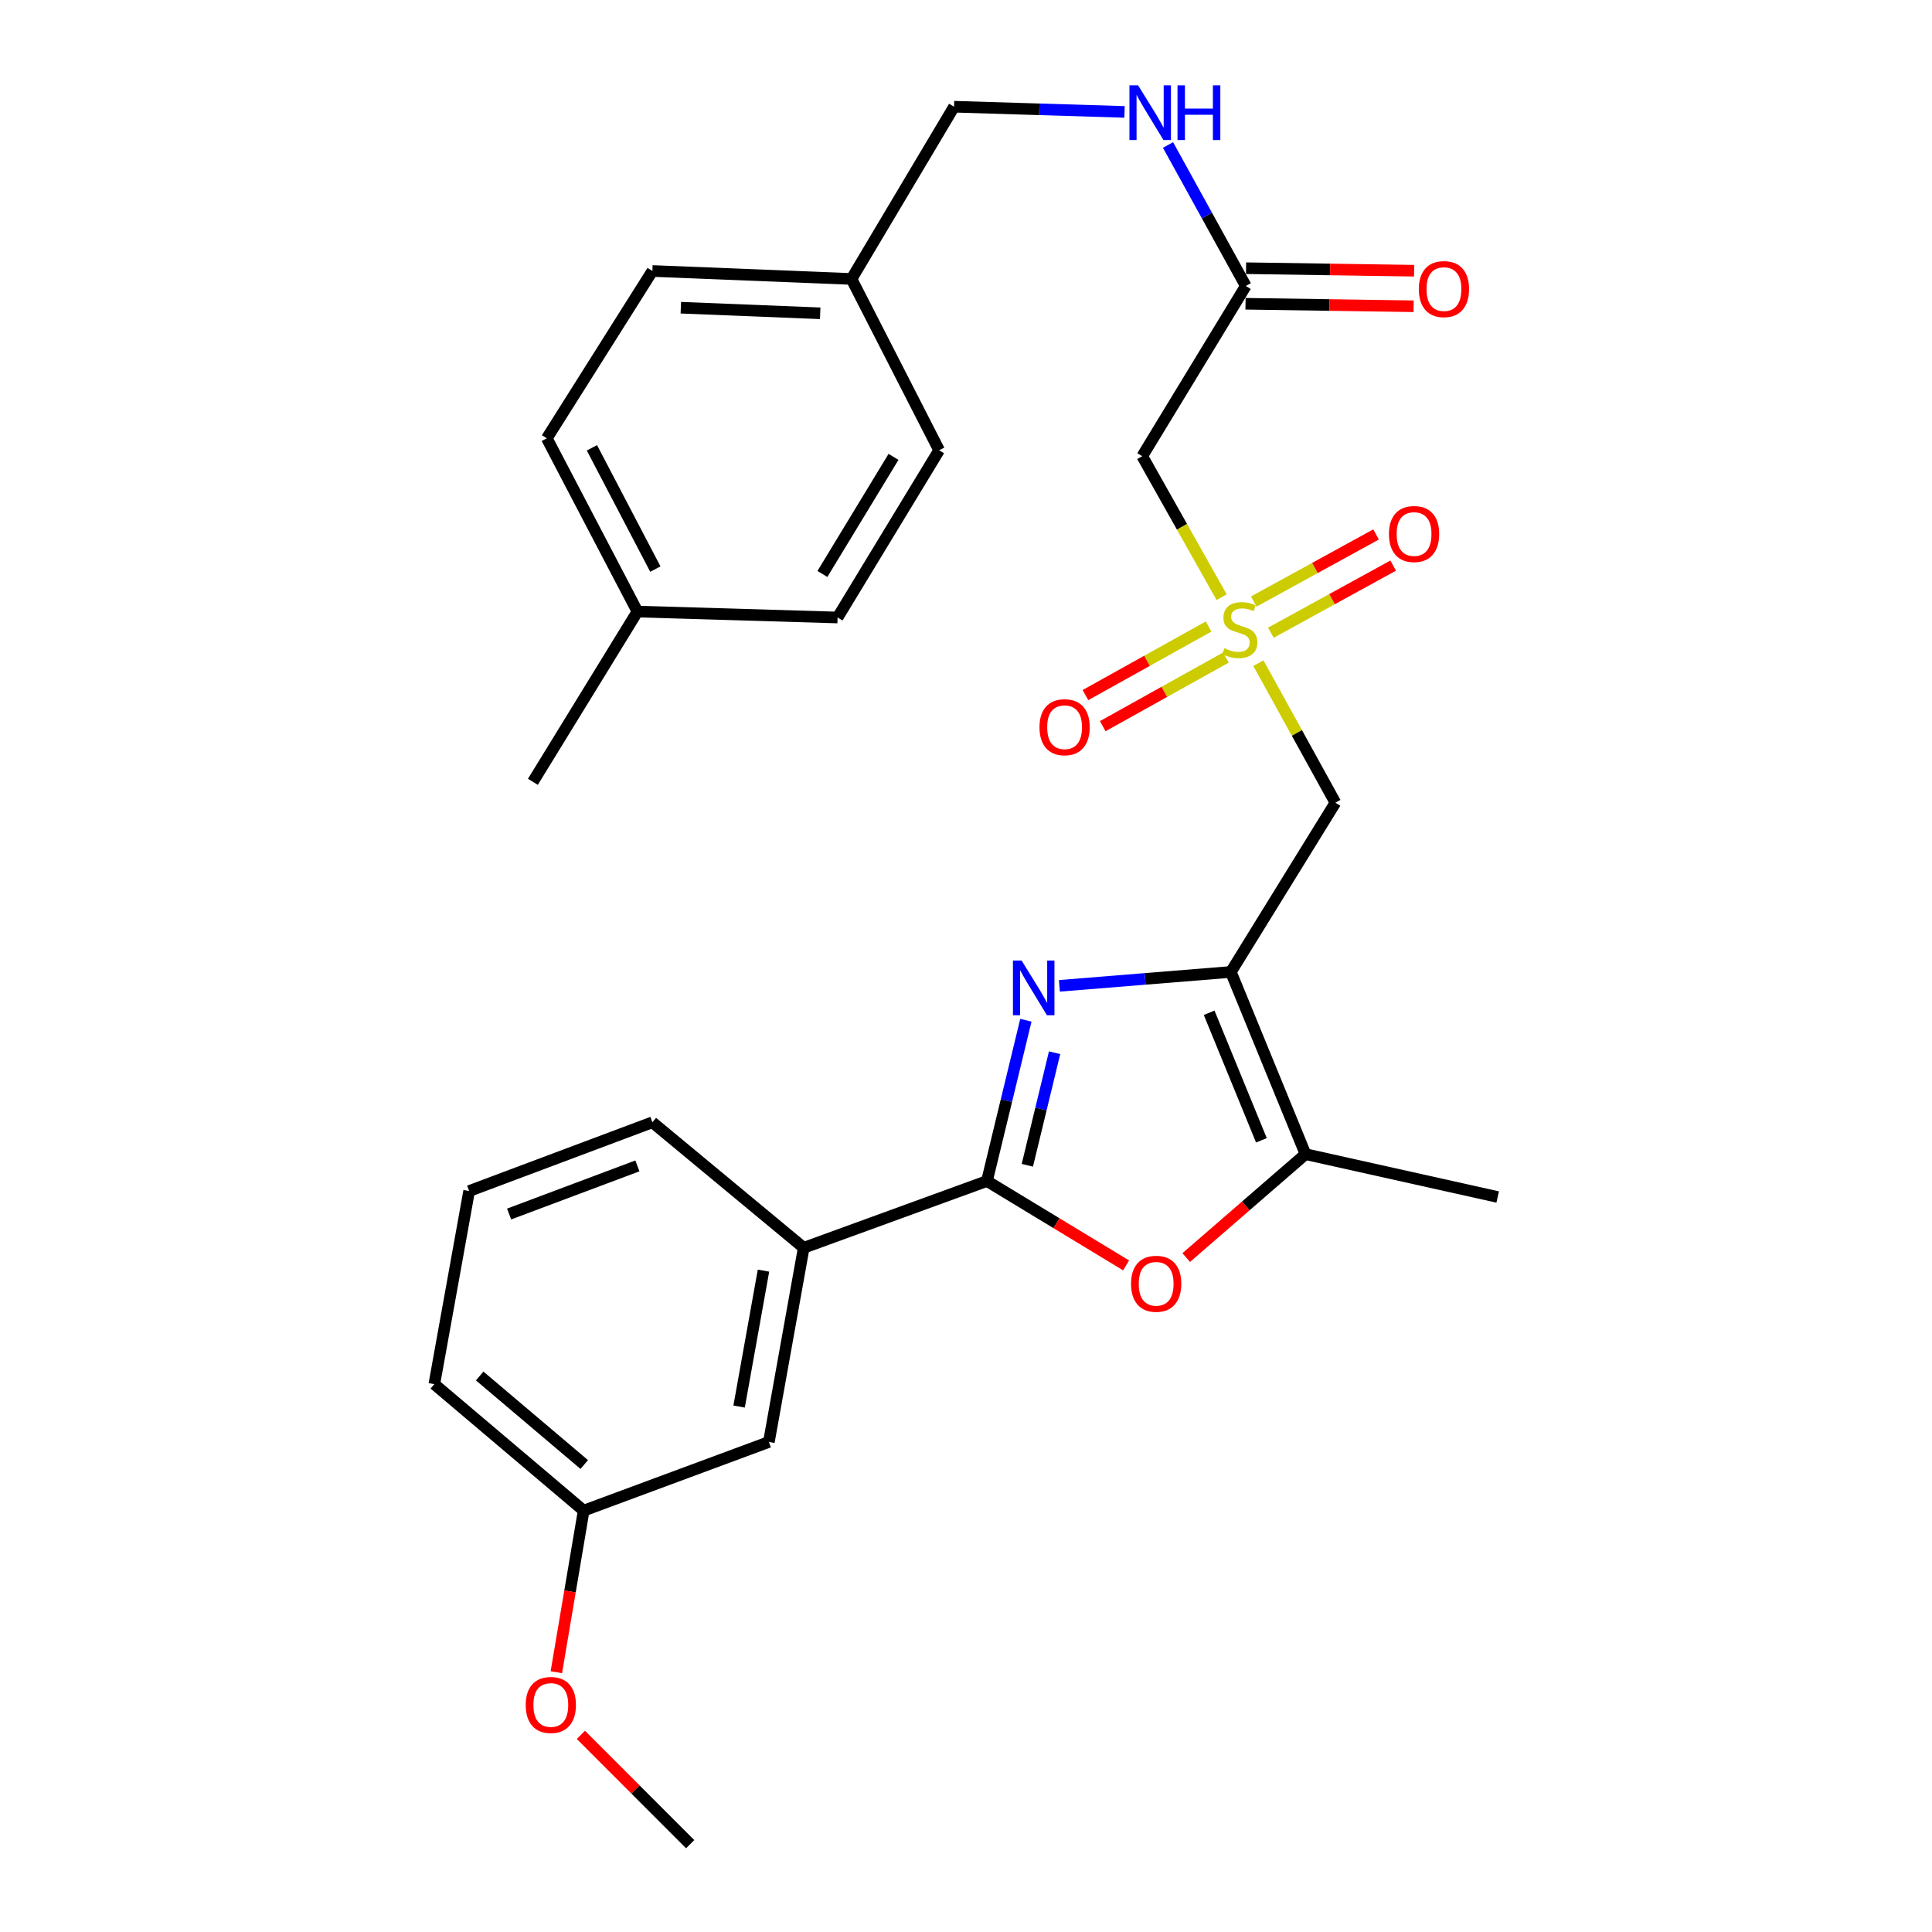 <?xml version='1.0' encoding='iso-8859-1'?>
<svg version='1.1' baseProfile='full'
              xmlns='http://www.w3.org/2000/svg'
                      xmlns:rdkit='http://www.rdkit.org/xml'
                      xmlns:xlink='http://www.w3.org/1999/xlink'
                  xml:space='preserve'
width='1000px' height='1000px' viewBox='0 0 1000 1000'>
<!-- END OF HEADER -->
<rect style='opacity:1.0;fill:#FFFFFF;stroke:none' width='1000' height='1000' x='0' y='0'> </rect>
<path class='bond-0' d='M 637.09,503.082 L 592.715,506.674' style='fill:none;fill-rule:evenodd;stroke:#000000;stroke-width:6px;stroke-linecap:butt;stroke-linejoin:miter;stroke-opacity:1' />
<path class='bond-0' d='M 592.715,506.674 L 548.341,510.267' style='fill:none;fill-rule:evenodd;stroke:#0000FF;stroke-width:6px;stroke-linecap:butt;stroke-linejoin:miter;stroke-opacity:1' />
<path class='bond-4' d='M 637.09,503.082 L 691.201,415.482' style='fill:none;fill-rule:evenodd;stroke:#000000;stroke-width:6px;stroke-linecap:butt;stroke-linejoin:miter;stroke-opacity:1' />
<path class='bond-5' d='M 637.09,503.082 L 675.731,597.389' style='fill:none;fill-rule:evenodd;stroke:#000000;stroke-width:6px;stroke-linecap:butt;stroke-linejoin:miter;stroke-opacity:1' />
<path class='bond-5' d='M 625.854,524.206 L 652.903,590.221' style='fill:none;fill-rule:evenodd;stroke:#000000;stroke-width:6px;stroke-linecap:butt;stroke-linejoin:miter;stroke-opacity:1' />
<path class='bond-2' d='M 530.991,528.075 L 520.915,569.69' style='fill:none;fill-rule:evenodd;stroke:#0000FF;stroke-width:6px;stroke-linecap:butt;stroke-linejoin:miter;stroke-opacity:1' />
<path class='bond-2' d='M 520.915,569.69 L 510.839,611.305' style='fill:none;fill-rule:evenodd;stroke:#000000;stroke-width:6px;stroke-linecap:butt;stroke-linejoin:miter;stroke-opacity:1' />
<path class='bond-2' d='M 545.857,544.891 L 538.803,574.021' style='fill:none;fill-rule:evenodd;stroke:#0000FF;stroke-width:6px;stroke-linecap:butt;stroke-linejoin:miter;stroke-opacity:1' />
<path class='bond-2' d='M 538.803,574.021 L 531.75,603.152' style='fill:none;fill-rule:evenodd;stroke:#000000;stroke-width:6px;stroke-linecap:butt;stroke-linejoin:miter;stroke-opacity:1' />
<path class='bond-1' d='M 651.346,343.257 L 671.274,379.37' style='fill:none;fill-rule:evenodd;stroke:#CCCC00;stroke-width:6px;stroke-linecap:butt;stroke-linejoin:miter;stroke-opacity:1' />
<path class='bond-1' d='M 671.274,379.37 L 691.201,415.482' style='fill:none;fill-rule:evenodd;stroke:#000000;stroke-width:6px;stroke-linecap:butt;stroke-linejoin:miter;stroke-opacity:1' />
<path class='bond-6' d='M 632.322,309.124 L 611.771,272.623' style='fill:none;fill-rule:evenodd;stroke:#CCCC00;stroke-width:6px;stroke-linecap:butt;stroke-linejoin:miter;stroke-opacity:1' />
<path class='bond-6' d='M 611.771,272.623 L 591.219,236.121' style='fill:none;fill-rule:evenodd;stroke:#000000;stroke-width:6px;stroke-linecap:butt;stroke-linejoin:miter;stroke-opacity:1' />
<path class='bond-9' d='M 657.8,327.492 L 689.453,310.124' style='fill:none;fill-rule:evenodd;stroke:#CCCC00;stroke-width:6px;stroke-linecap:butt;stroke-linejoin:miter;stroke-opacity:1' />
<path class='bond-9' d='M 689.453,310.124 L 721.105,292.757' style='fill:none;fill-rule:evenodd;stroke:#FF0000;stroke-width:6px;stroke-linecap:butt;stroke-linejoin:miter;stroke-opacity:1' />
<path class='bond-9' d='M 648.947,311.356 L 680.599,293.988' style='fill:none;fill-rule:evenodd;stroke:#CCCC00;stroke-width:6px;stroke-linecap:butt;stroke-linejoin:miter;stroke-opacity:1' />
<path class='bond-9' d='M 680.599,293.988 L 712.252,276.621' style='fill:none;fill-rule:evenodd;stroke:#FF0000;stroke-width:6px;stroke-linecap:butt;stroke-linejoin:miter;stroke-opacity:1' />
<path class='bond-10' d='M 625.569,324.279 L 593.693,342.03' style='fill:none;fill-rule:evenodd;stroke:#CCCC00;stroke-width:6px;stroke-linecap:butt;stroke-linejoin:miter;stroke-opacity:1' />
<path class='bond-10' d='M 593.693,342.03 L 561.818,359.781' style='fill:none;fill-rule:evenodd;stroke:#FF0000;stroke-width:6px;stroke-linecap:butt;stroke-linejoin:miter;stroke-opacity:1' />
<path class='bond-10' d='M 634.524,340.359 L 602.648,358.11' style='fill:none;fill-rule:evenodd;stroke:#CCCC00;stroke-width:6px;stroke-linecap:butt;stroke-linejoin:miter;stroke-opacity:1' />
<path class='bond-10' d='M 602.648,358.11 L 570.772,375.861' style='fill:none;fill-rule:evenodd;stroke:#FF0000;stroke-width:6px;stroke-linecap:butt;stroke-linejoin:miter;stroke-opacity:1' />
<path class='bond-7' d='M 510.839,611.305 L 416,645.856' style='fill:none;fill-rule:evenodd;stroke:#000000;stroke-width:6px;stroke-linecap:butt;stroke-linejoin:miter;stroke-opacity:1' />
<path class='bond-29' d='M 510.839,611.305 L 546.853,633.138' style='fill:none;fill-rule:evenodd;stroke:#000000;stroke-width:6px;stroke-linecap:butt;stroke-linejoin:miter;stroke-opacity:1' />
<path class='bond-29' d='M 546.853,633.138 L 582.867,654.971' style='fill:none;fill-rule:evenodd;stroke:#FF0000;stroke-width:6px;stroke-linecap:butt;stroke-linejoin:miter;stroke-opacity:1' />
<path class='bond-3' d='M 613.986,650.917 L 644.858,624.153' style='fill:none;fill-rule:evenodd;stroke:#FF0000;stroke-width:6px;stroke-linecap:butt;stroke-linejoin:miter;stroke-opacity:1' />
<path class='bond-3' d='M 644.858,624.153 L 675.731,597.389' style='fill:none;fill-rule:evenodd;stroke:#000000;stroke-width:6px;stroke-linecap:butt;stroke-linejoin:miter;stroke-opacity:1' />
<path class='bond-22' d='M 675.731,597.389 L 775.202,619.567' style='fill:none;fill-rule:evenodd;stroke:#000000;stroke-width:6px;stroke-linecap:butt;stroke-linejoin:miter;stroke-opacity:1' />
<path class='bond-8' d='M 591.219,236.121 L 644.82,148.021' style='fill:none;fill-rule:evenodd;stroke:#000000;stroke-width:6px;stroke-linecap:butt;stroke-linejoin:miter;stroke-opacity:1' />
<path class='bond-12' d='M 416,645.856 L 397.973,746.36' style='fill:none;fill-rule:evenodd;stroke:#000000;stroke-width:6px;stroke-linecap:butt;stroke-linejoin:miter;stroke-opacity:1' />
<path class='bond-12' d='M 395.179,657.682 L 382.561,728.035' style='fill:none;fill-rule:evenodd;stroke:#000000;stroke-width:6px;stroke-linecap:butt;stroke-linejoin:miter;stroke-opacity:1' />
<path class='bond-24' d='M 416,645.856 L 337.675,580.895' style='fill:none;fill-rule:evenodd;stroke:#000000;stroke-width:6px;stroke-linecap:butt;stroke-linejoin:miter;stroke-opacity:1' />
<path class='bond-11' d='M 644.82,148.021 L 624.692,111.534' style='fill:none;fill-rule:evenodd;stroke:#000000;stroke-width:6px;stroke-linecap:butt;stroke-linejoin:miter;stroke-opacity:1' />
<path class='bond-11' d='M 624.692,111.534 L 604.564,75.046' style='fill:none;fill-rule:evenodd;stroke:#0000FF;stroke-width:6px;stroke-linecap:butt;stroke-linejoin:miter;stroke-opacity:1' />
<path class='bond-13' d='M 644.682,157.223 L 688.18,157.873' style='fill:none;fill-rule:evenodd;stroke:#000000;stroke-width:6px;stroke-linecap:butt;stroke-linejoin:miter;stroke-opacity:1' />
<path class='bond-13' d='M 688.18,157.873 L 731.677,158.524' style='fill:none;fill-rule:evenodd;stroke:#FF0000;stroke-width:6px;stroke-linecap:butt;stroke-linejoin:miter;stroke-opacity:1' />
<path class='bond-13' d='M 644.957,138.819 L 688.455,139.47' style='fill:none;fill-rule:evenodd;stroke:#000000;stroke-width:6px;stroke-linecap:butt;stroke-linejoin:miter;stroke-opacity:1' />
<path class='bond-13' d='M 688.455,139.47 L 731.952,140.12' style='fill:none;fill-rule:evenodd;stroke:#FF0000;stroke-width:6px;stroke-linecap:butt;stroke-linejoin:miter;stroke-opacity:1' />
<path class='bond-14' d='M 582.061,57.921 L 537.937,56.579' style='fill:none;fill-rule:evenodd;stroke:#0000FF;stroke-width:6px;stroke-linecap:butt;stroke-linejoin:miter;stroke-opacity:1' />
<path class='bond-14' d='M 537.937,56.579 L 493.814,55.237' style='fill:none;fill-rule:evenodd;stroke:#000000;stroke-width:6px;stroke-linecap:butt;stroke-linejoin:miter;stroke-opacity:1' />
<path class='bond-15' d='M 397.973,746.36 L 302.111,781.903' style='fill:none;fill-rule:evenodd;stroke:#000000;stroke-width:6px;stroke-linecap:butt;stroke-linejoin:miter;stroke-opacity:1' />
<path class='bond-16' d='M 493.814,55.237 L 440.735,144.391' style='fill:none;fill-rule:evenodd;stroke:#000000;stroke-width:6px;stroke-linecap:butt;stroke-linejoin:miter;stroke-opacity:1' />
<path class='bond-23' d='M 302.111,781.903 L 295.036,823.721' style='fill:none;fill-rule:evenodd;stroke:#000000;stroke-width:6px;stroke-linecap:butt;stroke-linejoin:miter;stroke-opacity:1' />
<path class='bond-23' d='M 295.036,823.721 L 287.961,865.538' style='fill:none;fill-rule:evenodd;stroke:#FF0000;stroke-width:6px;stroke-linecap:butt;stroke-linejoin:miter;stroke-opacity:1' />
<path class='bond-30' d='M 302.111,781.903 L 224.798,716.441' style='fill:none;fill-rule:evenodd;stroke:#000000;stroke-width:6px;stroke-linecap:butt;stroke-linejoin:miter;stroke-opacity:1' />
<path class='bond-30' d='M 302.408,758.037 L 248.289,712.214' style='fill:none;fill-rule:evenodd;stroke:#000000;stroke-width:6px;stroke-linecap:butt;stroke-linejoin:miter;stroke-opacity:1' />
<path class='bond-18' d='M 440.735,144.391 L 486.094,233.044' style='fill:none;fill-rule:evenodd;stroke:#000000;stroke-width:6px;stroke-linecap:butt;stroke-linejoin:miter;stroke-opacity:1' />
<path class='bond-19' d='M 440.735,144.391 L 337.675,140.26' style='fill:none;fill-rule:evenodd;stroke:#000000;stroke-width:6px;stroke-linecap:butt;stroke-linejoin:miter;stroke-opacity:1' />
<path class='bond-19' d='M 424.538,162.162 L 352.396,159.27' style='fill:none;fill-rule:evenodd;stroke:#000000;stroke-width:6px;stroke-linecap:butt;stroke-linejoin:miter;stroke-opacity:1' />
<path class='bond-17' d='M 329.934,316.543 L 283.031,226.868' style='fill:none;fill-rule:evenodd;stroke:#000000;stroke-width:6px;stroke-linecap:butt;stroke-linejoin:miter;stroke-opacity:1' />
<path class='bond-17' d='M 339.208,294.561 L 306.376,231.789' style='fill:none;fill-rule:evenodd;stroke:#000000;stroke-width:6px;stroke-linecap:butt;stroke-linejoin:miter;stroke-opacity:1' />
<path class='bond-27' d='M 329.934,316.543 L 275.822,404.664' style='fill:none;fill-rule:evenodd;stroke:#000000;stroke-width:6px;stroke-linecap:butt;stroke-linejoin:miter;stroke-opacity:1' />
<path class='bond-31' d='M 329.934,316.543 L 433.526,319.621' style='fill:none;fill-rule:evenodd;stroke:#000000;stroke-width:6px;stroke-linecap:butt;stroke-linejoin:miter;stroke-opacity:1' />
<path class='bond-20' d='M 486.094,233.044 L 433.526,319.621' style='fill:none;fill-rule:evenodd;stroke:#000000;stroke-width:6px;stroke-linecap:butt;stroke-linejoin:miter;stroke-opacity:1' />
<path class='bond-20' d='M 462.476,236.478 L 425.679,297.082' style='fill:none;fill-rule:evenodd;stroke:#000000;stroke-width:6px;stroke-linecap:butt;stroke-linejoin:miter;stroke-opacity:1' />
<path class='bond-21' d='M 337.675,140.26 L 283.031,226.868' style='fill:none;fill-rule:evenodd;stroke:#000000;stroke-width:6px;stroke-linecap:butt;stroke-linejoin:miter;stroke-opacity:1' />
<path class='bond-28' d='M 300.657,897.959 L 328.946,926.252' style='fill:none;fill-rule:evenodd;stroke:#FF0000;stroke-width:6px;stroke-linecap:butt;stroke-linejoin:miter;stroke-opacity:1' />
<path class='bond-28' d='M 328.946,926.252 L 357.235,954.545' style='fill:none;fill-rule:evenodd;stroke:#000000;stroke-width:6px;stroke-linecap:butt;stroke-linejoin:miter;stroke-opacity:1' />
<path class='bond-25' d='M 337.675,580.895 L 242.825,616.479' style='fill:none;fill-rule:evenodd;stroke:#000000;stroke-width:6px;stroke-linecap:butt;stroke-linejoin:miter;stroke-opacity:1' />
<path class='bond-25' d='M 329.912,603.466 L 263.518,628.374' style='fill:none;fill-rule:evenodd;stroke:#000000;stroke-width:6px;stroke-linecap:butt;stroke-linejoin:miter;stroke-opacity:1' />
<path class='bond-26' d='M 242.825,616.479 L 224.798,716.441' style='fill:none;fill-rule:evenodd;stroke:#000000;stroke-width:6px;stroke-linecap:butt;stroke-linejoin:miter;stroke-opacity:1' />
<path  class='atom-1' d='M 528.782 497.184
L 538.062 512.184
Q 538.982 513.664, 540.462 516.344
Q 541.942 519.024, 542.022 519.184
L 542.022 497.184
L 545.782 497.184
L 545.782 525.504
L 541.902 525.504
L 531.942 509.104
Q 530.782 507.184, 529.542 504.984
Q 528.342 502.784, 527.982 502.104
L 527.982 525.504
L 524.302 525.504
L 524.302 497.184
L 528.782 497.184
' fill='#0000FF'/>
<path  class='atom-2' d='M 633.722 335.537
Q 634.042 335.657, 635.362 336.217
Q 636.682 336.777, 638.122 337.137
Q 639.602 337.457, 641.042 337.457
Q 643.722 337.457, 645.282 336.177
Q 646.842 334.857, 646.842 332.577
Q 646.842 331.017, 646.042 330.057
Q 645.282 329.097, 644.082 328.577
Q 642.882 328.057, 640.882 327.457
Q 638.362 326.697, 636.842 325.977
Q 635.362 325.257, 634.282 323.737
Q 633.242 322.217, 633.242 319.657
Q 633.242 316.097, 635.642 313.897
Q 638.082 311.697, 642.882 311.697
Q 646.162 311.697, 649.882 313.257
L 648.962 316.337
Q 645.562 314.937, 643.002 314.937
Q 640.242 314.937, 638.722 316.097
Q 637.202 317.217, 637.242 319.177
Q 637.242 320.697, 638.002 321.617
Q 638.802 322.537, 639.922 323.057
Q 641.082 323.577, 643.002 324.177
Q 645.562 324.977, 647.082 325.777
Q 648.602 326.577, 649.682 328.217
Q 650.802 329.817, 650.802 332.577
Q 650.802 336.497, 648.162 338.617
Q 645.562 340.697, 641.202 340.697
Q 638.682 340.697, 636.762 340.137
Q 634.882 339.617, 632.642 338.697
L 633.722 335.537
' fill='#CCCC00'/>
<path  class='atom-4' d='M 585.428 664.485
Q 585.428 657.685, 588.788 653.885
Q 592.148 650.085, 598.428 650.085
Q 604.708 650.085, 608.068 653.885
Q 611.428 657.685, 611.428 664.485
Q 611.428 671.365, 608.028 675.285
Q 604.628 679.165, 598.428 679.165
Q 592.188 679.165, 588.788 675.285
Q 585.428 671.405, 585.428 664.485
M 598.428 675.965
Q 602.748 675.965, 605.068 673.085
Q 607.428 670.165, 607.428 664.485
Q 607.428 658.925, 605.068 656.125
Q 602.748 653.285, 598.428 653.285
Q 594.108 653.285, 591.748 656.085
Q 589.428 658.885, 589.428 664.485
Q 589.428 670.205, 591.748 673.085
Q 594.108 675.965, 598.428 675.965
' fill='#FF0000'/>
<path  class='atom-10' d='M 718.918 276.407
Q 718.918 269.607, 722.278 265.807
Q 725.638 262.007, 731.918 262.007
Q 738.198 262.007, 741.558 265.807
Q 744.918 269.607, 744.918 276.407
Q 744.918 283.287, 741.518 287.207
Q 738.118 291.087, 731.918 291.087
Q 725.678 291.087, 722.278 287.207
Q 718.918 283.327, 718.918 276.407
M 731.918 287.887
Q 736.238 287.887, 738.558 285.007
Q 740.918 282.087, 740.918 276.407
Q 740.918 270.847, 738.558 268.047
Q 736.238 265.207, 731.918 265.207
Q 727.598 265.207, 725.238 268.007
Q 722.918 270.807, 722.918 276.407
Q 722.918 282.127, 725.238 285.007
Q 727.598 287.887, 731.918 287.887
' fill='#FF0000'/>
<path  class='atom-11' d='M 538.034 376.399
Q 538.034 369.599, 541.394 365.799
Q 544.754 361.999, 551.034 361.999
Q 557.314 361.999, 560.674 365.799
Q 564.034 369.599, 564.034 376.399
Q 564.034 383.279, 560.634 387.199
Q 557.234 391.079, 551.034 391.079
Q 544.794 391.079, 541.394 387.199
Q 538.034 383.319, 538.034 376.399
M 551.034 387.879
Q 555.354 387.879, 557.674 384.999
Q 560.034 382.079, 560.034 376.399
Q 560.034 370.839, 557.674 368.039
Q 555.354 365.199, 551.034 365.199
Q 546.714 365.199, 544.354 367.999
Q 542.034 370.799, 542.034 376.399
Q 542.034 382.119, 544.354 384.999
Q 546.714 387.879, 551.034 387.879
' fill='#FF0000'/>
<path  class='atom-12' d='M 589.08 44.165
L 598.36 59.165
Q 599.28 60.645, 600.76 63.325
Q 602.24 66.005, 602.32 66.165
L 602.32 44.165
L 606.08 44.165
L 606.08 72.485
L 602.2 72.485
L 592.24 56.085
Q 591.08 54.165, 589.84 51.965
Q 588.64 49.765, 588.28 49.085
L 588.28 72.485
L 584.6 72.485
L 584.6 44.165
L 589.08 44.165
' fill='#0000FF'/>
<path  class='atom-12' d='M 609.48 44.165
L 613.32 44.165
L 613.32 56.205
L 627.8 56.205
L 627.8 44.165
L 631.64 44.165
L 631.64 72.485
L 627.8 72.485
L 627.8 59.405
L 613.32 59.405
L 613.32 72.485
L 609.48 72.485
L 609.48 44.165
' fill='#0000FF'/>
<path  class='atom-14' d='M 734.379 149.635
Q 734.379 142.835, 737.739 139.035
Q 741.099 135.235, 747.379 135.235
Q 753.659 135.235, 757.019 139.035
Q 760.379 142.835, 760.379 149.635
Q 760.379 156.515, 756.979 160.435
Q 753.579 164.315, 747.379 164.315
Q 741.139 164.315, 737.739 160.435
Q 734.379 156.555, 734.379 149.635
M 747.379 161.115
Q 751.699 161.115, 754.019 158.235
Q 756.379 155.315, 756.379 149.635
Q 756.379 144.075, 754.019 141.275
Q 751.699 138.435, 747.379 138.435
Q 743.059 138.435, 740.699 141.235
Q 738.379 144.035, 738.379 149.635
Q 738.379 155.355, 740.699 158.235
Q 743.059 161.115, 747.379 161.115
' fill='#FF0000'/>
<path  class='atom-24' d='M 272.107 882.487
Q 272.107 875.687, 275.467 871.887
Q 278.827 868.087, 285.107 868.087
Q 291.387 868.087, 294.747 871.887
Q 298.107 875.687, 298.107 882.487
Q 298.107 889.367, 294.707 893.287
Q 291.307 897.167, 285.107 897.167
Q 278.867 897.167, 275.467 893.287
Q 272.107 889.407, 272.107 882.487
M 285.107 893.967
Q 289.427 893.967, 291.747 891.087
Q 294.107 888.167, 294.107 882.487
Q 294.107 876.927, 291.747 874.127
Q 289.427 871.287, 285.107 871.287
Q 280.787 871.287, 278.427 874.087
Q 276.107 876.887, 276.107 882.487
Q 276.107 888.207, 278.427 891.087
Q 280.787 893.967, 285.107 893.967
' fill='#FF0000'/>
</svg>
